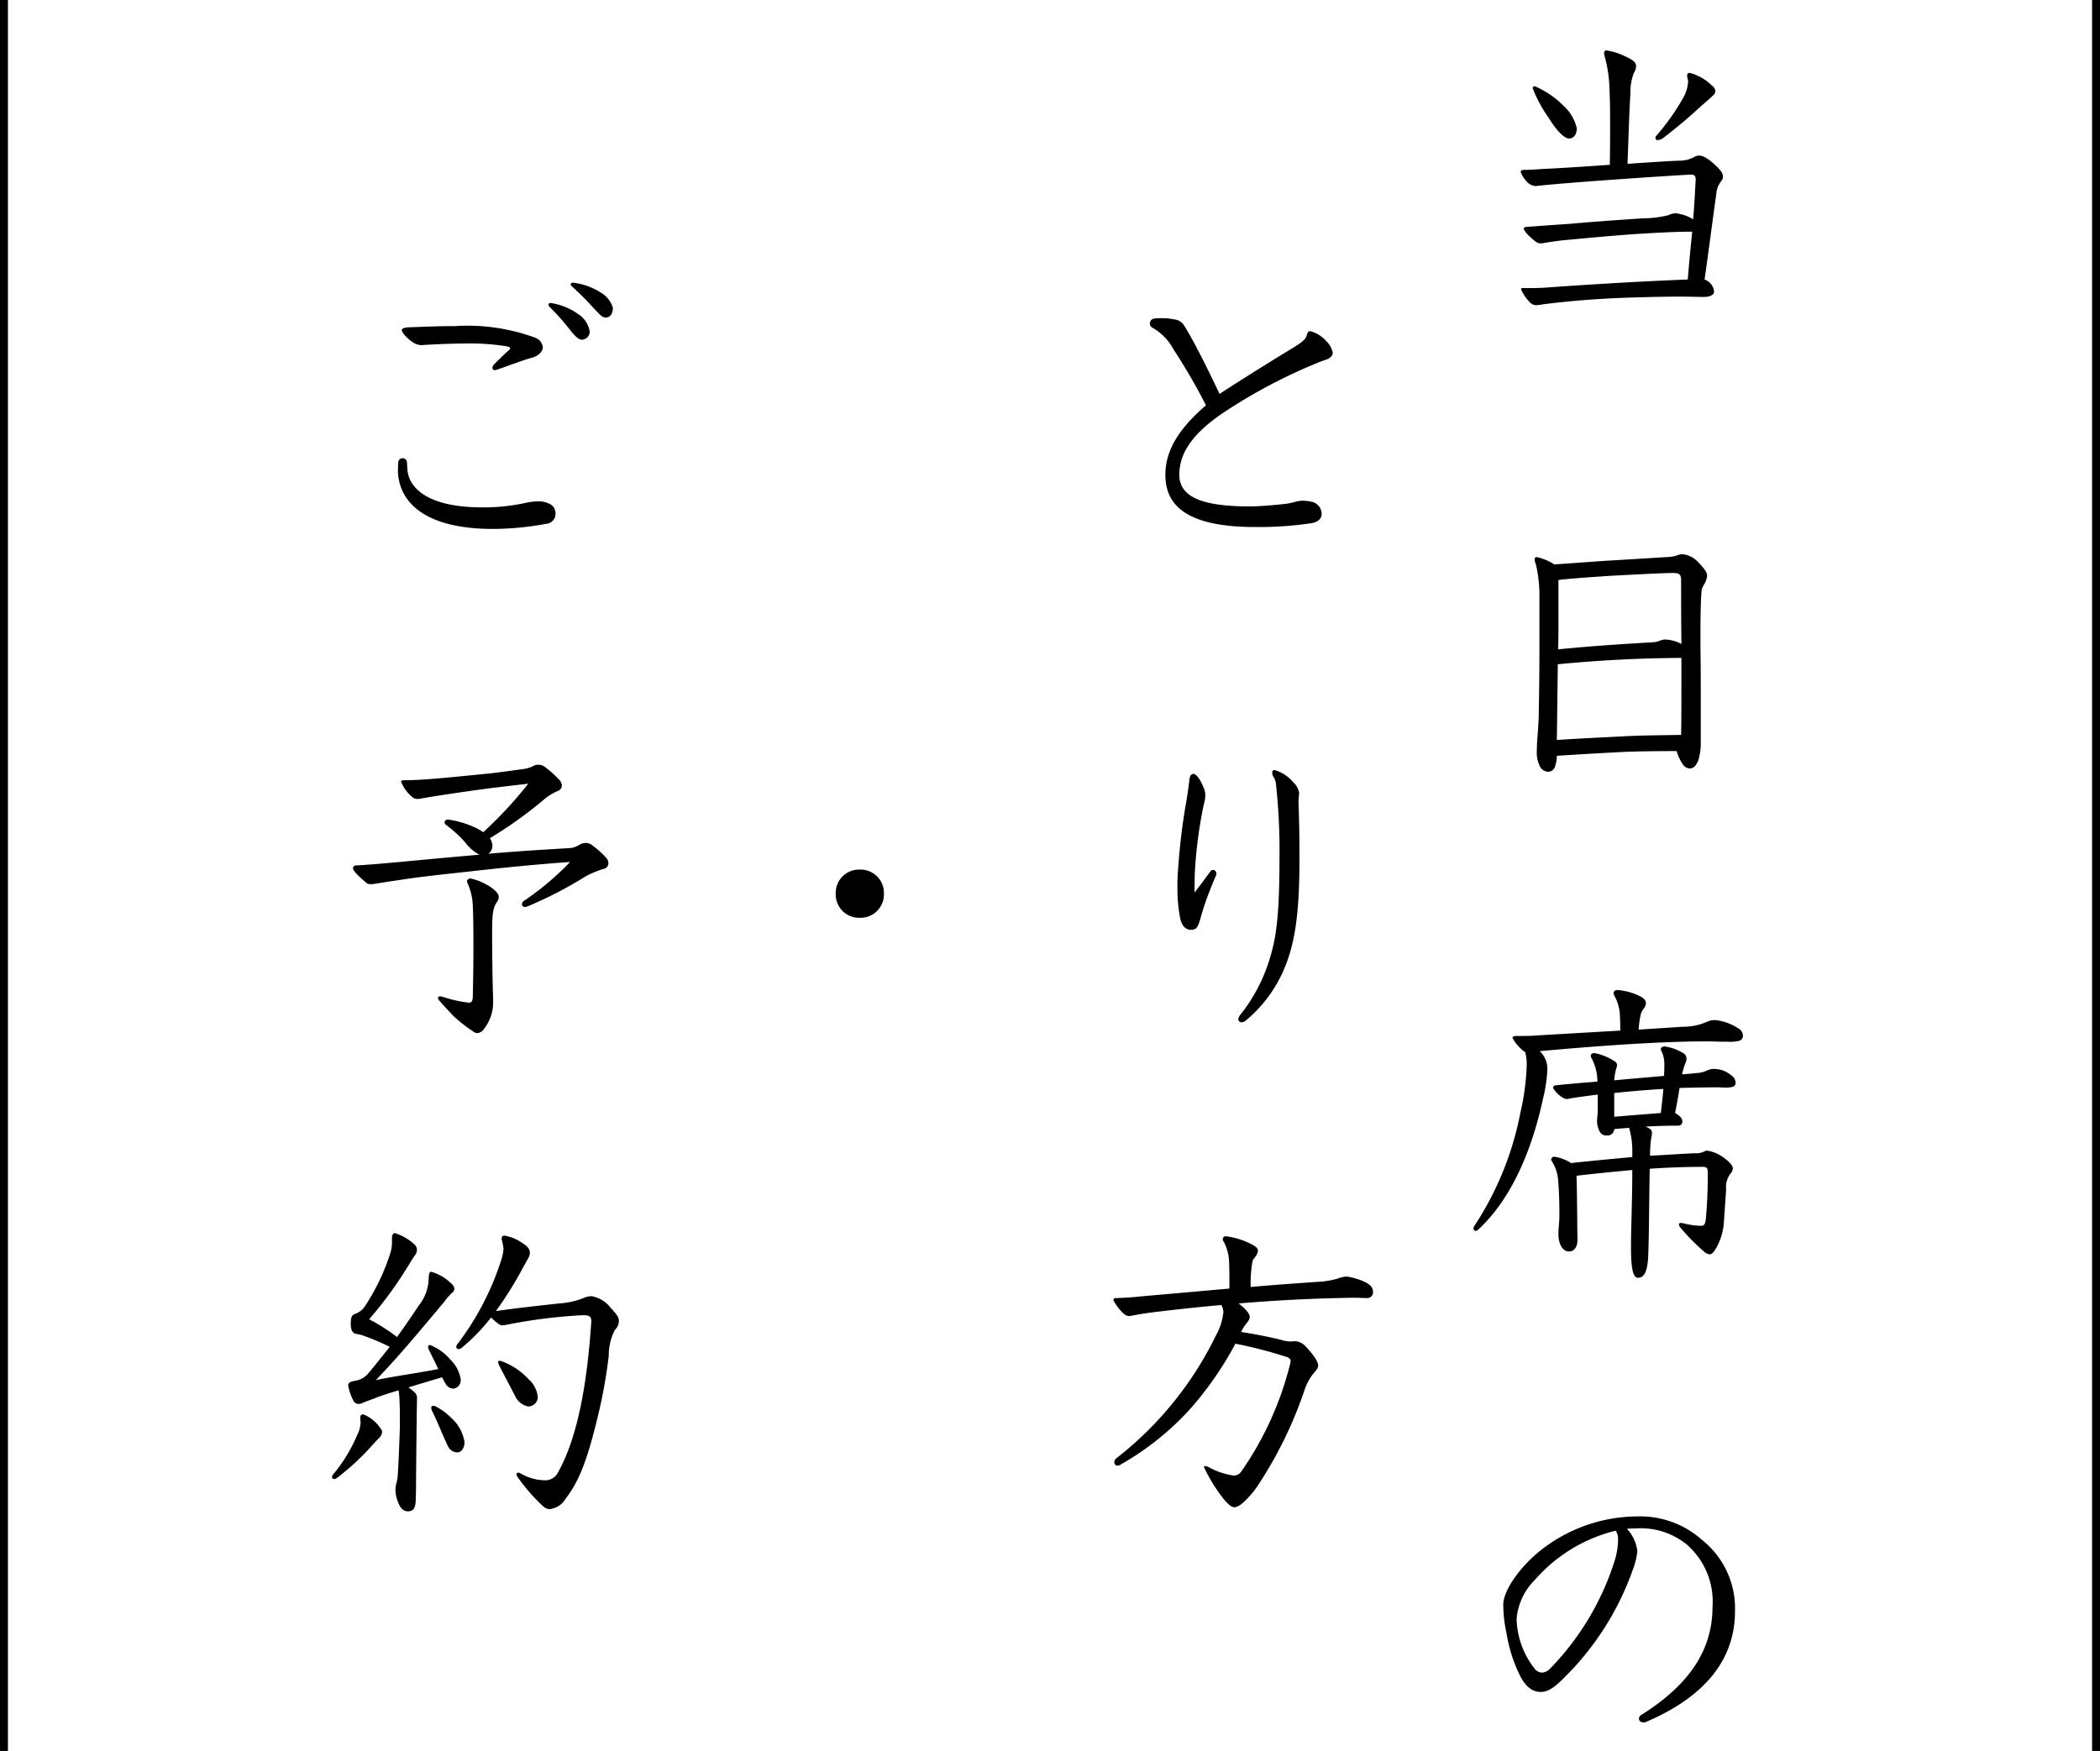 <svg xmlns="http://www.w3.org/2000/svg" width="132.5" height="110.5" viewBox="0 0 132.5 110.5">
  <g id="グループ_1629" data-name="グループ 1629" transform="translate(-7255.75 -4774)">
    <path id="パス_973" data-name="パス 973" d="M16.2-14.2a4.013,4.013,0,0,0-1.72-.68.115.115,0,0,0-.12.12.173.173,0,0,0,.06.12A15.009,15.009,0,0,1,15.7-13.2c.42.54.62.64.78.64a.519.519,0,0,0,.48-.5A1.621,1.621,0,0,0,16.2-14.2Zm1.38-1.38a4.022,4.022,0,0,0-1.68-.58c-.08,0-.14.04-.14.1,0,.04.02.08.08.14a16.853,16.853,0,0,1,1.34,1.34c.4.42.56.62.78.62.3,0,.46-.26.46-.62A1.7,1.7,0,0,0,17.58-15.58ZM6.68-12.24c.66-.04,1.64-.08,2.38-.08a14.51,14.51,0,0,1,2.68.18c.14.04.2.06.2.12,0,.04-.04.08-.1.14-.26.22-.54.5-.9.86a.387.387,0,0,0-.12.24.143.143,0,0,0,.16.14.618.618,0,0,0,.16-.04c.76-.26,1.68-.62,2.16-.74.44-.12.7-.4.7-.68a.737.737,0,0,0-.46-.58,12.4,12.4,0,0,0-5.08-.74c-1.1,0-1.92.04-2.98.08-.24.02-.38.08-.38.18,0,.14.36.56.76.8a.969.969,0,0,0,.52.14C6.46-12.22,6.56-12.24,6.68-12.24ZM5.42-4.88a.259.259,0,0,0-.26-.2.265.265,0,0,0-.28.26c-.02.2-.02.46-.02.64C4.98-2.12,6.82-.62,10.84-.62A18.635,18.635,0,0,0,14.2-.94a.635.635,0,0,0,.6-.66.643.643,0,0,0-.42-.62,1.449,1.449,0,0,0-.66-.14,3.989,3.989,0,0,0-.82.1,12.348,12.348,0,0,1-2.74.28c-3.28,0-4.58-1.14-4.7-2.34C5.44-4.56,5.44-4.7,5.42-4.88ZM10,19.94c-2.52.22-3.98.36-5.04.46-1.14.1-1.98.18-2.8.22a.175.175,0,0,0-.14.18c0,.12.28.44.78.86a.463.463,0,0,0,.36.14,2.811,2.811,0,0,0,.36-.04c.22-.04.74-.12,1.42-.22,1.26-.2,2.78-.36,4.42-.54,2.32-.26,4.34-.46,6.36-.6a17.937,17.937,0,0,1-2.92,2.46.273.273,0,0,0-.12.2.179.179,0,0,0,.18.18.742.742,0,0,0,.18-.04,25.479,25.479,0,0,0,3.64-1.88,5.835,5.835,0,0,1,1.14-.48.375.375,0,0,0,.32-.36.532.532,0,0,0-.12-.32,5.842,5.842,0,0,0-.94-.84.6.6,0,0,0-.38-.12.772.772,0,0,0-.4.12,1.344,1.344,0,0,1-.56.2c-1.64.1-3.1.18-5.18.36a.608.608,0,0,0,.26-.52.911.911,0,0,0-.16-.46A27.14,27.14,0,0,0,14,16.52a3.439,3.439,0,0,1,.94-.6.371.371,0,0,0,.26-.34.532.532,0,0,0-.12-.32,6.614,6.614,0,0,0-.98-.88.707.707,0,0,0-.38-.12.639.639,0,0,0-.28.06,1.915,1.915,0,0,1-.72.22c-.72.1-1.32.18-1.96.26-1.02.1-2.96.3-3.8.36-.76.06-1.22.08-1.68.08-.14,0-.22.02-.22.1a2.461,2.461,0,0,0,.7.96.492.492,0,0,0,.32.12.981.981,0,0,0,.22-.02c1.32-.24,3.22-.5,4.4-.66.68-.08,1.48-.18,2.38-.28a25.746,25.746,0,0,1-2.84,3.06,3.481,3.481,0,0,0-.66-.36A6.019,6.019,0,0,0,8,17.72a.2.2,0,0,0-.2.18.242.242,0,0,0,.12.18A7.731,7.731,0,0,1,9.1,19.16,2.652,2.652,0,0,0,10,19.94Zm.86,8.98c-.04-1.18-.06-3-.06-3.96,0-1.34.06-1.64.28-2a.586.586,0,0,0,.14-.36c0-.2-.26-.48-.68-.72a3.587,3.587,0,0,0-1.1-.44c-.12,0-.22.08-.22.16a.377.377,0,0,0,.04.16,3.779,3.779,0,0,1,.32,1.36c.04.94.04,1.84.04,2.7,0,1.14-.02,2.2-.04,3.14-.02.22-.08.32-.24.32a8.133,8.133,0,0,1-1.62-.36,1.151,1.151,0,0,0-.2-.04c-.08,0-.14.04-.14.1a.412.412,0,0,0,.1.18c.36.42.7.76.88.96a9.9,9.9,0,0,0,1.28,1,.419.419,0,0,0,.22.08.587.587,0,0,0,.44-.28,2.731,2.731,0,0,0,.56-1.84ZM4.48,44.28a2.336,2.336,0,0,1-.12.86A13.564,13.564,0,0,1,2.8,48.4a1.2,1.2,0,0,1-.6.5c-.24.08-.32.2-.32.64,0,.52.2.62.34.64a2.908,2.908,0,0,1,.64.18A13.449,13.449,0,0,1,4.34,51c-.4.5-.84,1.06-1.34,1.66a1.31,1.31,0,0,1-.86.48c-.32.06-.42.14-.42.3a3.272,3.272,0,0,0,.32.94.345.345,0,0,0,.34.22.5.5,0,0,0,.2-.04c.26-.12.62-.24.78-.3.42-.18.96-.34,1.54-.52a5.468,5.468,0,0,1,.06.74c.02.28.02.64.02,1.66-.04,1-.08,2.24-.14,3.04-.02.3-.14.54-.14.84a2.244,2.244,0,0,0,.2.86c.12.3.32.5.58.5.38,0,.5-.24.5-.76.02-.42.02-.74.02-1.1.02-2.42.04-4.02.06-5.28a.448.448,0,0,0-.12-.34,2.849,2.849,0,0,0-.42-.34c.7-.22,1.4-.42,2.12-.64.08.14.14.28.22.4a.6.6,0,0,0,.48.32.541.541,0,0,0,.48-.58,2.21,2.21,0,0,0-.64-1.24,3.29,3.29,0,0,0-1.3-.94.115.115,0,0,0-.12.12.447.447,0,0,0,.06.2c.16.34.36.72.58,1.2-1.3.26-2.74.44-3.94.7,1.44-1.48,2.84-3.18,4.3-4.92a4.223,4.223,0,0,1,.48-.56.4.4,0,0,0,.18-.3.45.45,0,0,0-.16-.28,3,3,0,0,0-1.3-.78c-.1,0-.14.1-.16.34a2.846,2.846,0,0,1-.62,1.78c-.36.54-.8,1.2-1.38,2a11.545,11.545,0,0,0-1.76-1.12A25.387,25.387,0,0,0,5.62,45.7c.04-.06.18-.3.3-.46a.634.634,0,0,0,.14-.36.514.514,0,0,0-.2-.38,3.283,3.283,0,0,0-1.2-.68c-.12,0-.18.14-.18.34Zm6.56,4.46a23.437,23.437,0,0,0,1.58-2.5c.1-.2.32-.58.46-.84a.674.674,0,0,0,.1-.34c0-.16-.06-.34-.4-.56a2.765,2.765,0,0,0-1.2-.52c-.14,0-.18.08-.18.22a4.422,4.422,0,0,1,.12.6,2.74,2.74,0,0,1-.12.64,17.471,17.471,0,0,1-2.8,5.4.266.266,0,0,0-.06.16.137.137,0,0,0,.14.14.323.323,0,0,0,.2-.08,12.042,12.042,0,0,0,1.86-1.92,2.492,2.492,0,0,0,.48.42.333.333,0,0,0,.22.08,2.08,2.08,0,0,0,.3-.04,32.824,32.824,0,0,1,4.82-.6c.36,0,.5.08.5.38-.26,3.94-.86,7.32-2.1,9.54a.9.9,0,0,1-.86.5A3.1,3.1,0,0,1,12.62,59a.323.323,0,0,0-.18-.06.094.094,0,0,0-.1.1.319.319,0,0,0,.06.16,11.48,11.48,0,0,0,1.64,1.88.635.635,0,0,0,.4.16,1.345,1.345,0,0,0,1-.66c.82-1.08,1.34-2.28,2.08-5.4a30.951,30.951,0,0,0,.64-3.64,3.486,3.486,0,0,1,.38-1.6.822.822,0,0,0,.26-.56c0-.22-.08-.38-.52-.84a1.906,1.906,0,0,0-1.22-.74,1.353,1.353,0,0,0-.54.14,5.131,5.131,0,0,1-1.5.32C13.98,48.38,12.58,48.52,11.04,48.74Zm2.64,5.4a1.736,1.736,0,0,0-.58-1.1,4.362,4.362,0,0,0-1.66-1.12.742.742,0,0,0-.18-.04c-.06,0-.08.02-.08.08a.53.53,0,0,0,.06.2c.36.7.7,1.34,1,1.92a1.17,1.17,0,0,0,.82.68A.6.6,0,0,0,13.68,54.14ZM9.06,57.02a2.562,2.562,0,0,0-.82-1.52,3.893,3.893,0,0,0-.96-.72.447.447,0,0,0-.2-.06c-.08,0-.12.06-.12.14a.618.618,0,0,0,.04.16c.38.76.66,1.52,1.02,2.26a.659.659,0,0,0,.58.38C8.9,57.66,9.06,57.32,9.06,57.02ZM3.8,56.2a2.438,2.438,0,0,0-1.12-.94.179.179,0,0,0-.2.2c0,.08.02.22.02.32a1.86,1.86,0,0,1-.22.8,9.88,9.88,0,0,1-1.5,2.46.279.279,0,0,0-.08.18c0,.08.06.12.14.12A.319.319,0,0,0,1,59.28a15.462,15.462,0,0,0,2.28-2.12c.06-.06.24-.26.34-.36a.651.651,0,0,0,.24-.42A.323.323,0,0,0,3.8,56.2Z" transform="translate(7276 4808)"/>
    <path id="パス_976" data-name="パス 976" d="M14.44-7.98c.24,0,.3.1.3.32-.04.72-.08,1.58-.16,2.5a2.65,2.65,0,0,0-1.1-.38,1.117,1.117,0,0,0-.46.12,6.794,6.794,0,0,1-1.64.2c-1.8.12-3.44.24-4.5.34-1.16.08-2,.14-2.82.2-.1,0-.16.04-.16.12,0,.14.36.52.76.82a.539.539,0,0,0,.3.1,1.569,1.569,0,0,0,.28-.04c.28-.04.76-.12,1.18-.16,1.72-.16,3.14-.3,5-.42,1.44-.08,2.24-.12,3.1-.12-.1,1-.2,2.02-.28,3.02-3.56.14-6.9.36-9.1.52-.4.02-.74.02-1.3.02-.08,0-.12.02-.12.08A2.767,2.767,0,0,0,4.3.1a.53.53,0,0,0,.38.16A3.621,3.621,0,0,0,5.14.2C6.62.02,8.2-.14,10.58-.22c1.32-.04,2.28-.06,3.16-.06.64,0,1.3.02,1.5.02.36,0,.66-.1.66-.34a.9.9,0,0,0-.6-.76c.34-2.38.56-4.16.74-5.4a1.443,1.443,0,0,1,.32-.82.421.421,0,0,0,.1-.26c0-.16-.06-.32-.34-.6-.58-.58-.94-.74-1.14-.74a.587.587,0,0,0-.32.08,1.872,1.872,0,0,1-.92.24c-.62.02-1.88.1-3.3.2.06-1.58.1-3.12.18-4.42a3.437,3.437,0,0,1,.22-1.32.808.808,0,0,0,.14-.44c0-.26-.32-.44-.72-.62a4.28,4.28,0,0,0-1.14-.36c-.1,0-.16.06-.16.18a1,1,0,0,0,.06.28,8.383,8.383,0,0,1,.28,2.02c.04.7.04,1.46.04,2.28,0,.8,0,1.62-.02,2.46-1.64.12-3.28.22-4.18.26-.64.04-.84.06-1.2.06-.18,0-.24.04-.24.14a1.9,1.9,0,0,0,.46.68.757.757,0,0,0,.48.2c.08,0,.4-.04.6-.06,2.08-.2,7-.54,9.14-.66Zm1.44-5.04a.331.331,0,0,0,.1-.24c0-.1-.06-.22-.26-.38a3.056,3.056,0,0,0-1.36-.76c-.1,0-.16.06-.16.18,0,.1.06.22.06.4a2.362,2.362,0,0,1-.3.98,14.3,14.3,0,0,1-1.68,2.38.244.244,0,0,0-.08.18.134.134,0,0,0,.14.12.634.634,0,0,0,.36-.14,31.781,31.781,0,0,0,2.44-2.06C15.38-12.56,15.66-12.8,15.88-13.02Zm-11.3-.54c-.08,0-.12.06-.12.14a8.445,8.445,0,0,0,.98,1.82c.42.68.94,1.34,1.32,1.34.3,0,.48-.28.48-.64a2.7,2.7,0,0,0-.86-1.44A5.553,5.553,0,0,0,4.58-13.56ZM15.06,24.96c0-1,0-2.02-.02-3.04v-.98c0-1,.02-1.94.06-2.54a.98.98,0,0,1,.16-.5,1.267,1.267,0,0,0,.2-.56c0-.18-.1-.38-.58-.88a1.53,1.53,0,0,0-.94-.48.842.842,0,0,0-.4.08,2.489,2.489,0,0,1-.7.1c-.94.06-2.56.16-3.58.22-.72.04-2.2.16-3.44.24a3.378,3.378,0,0,0-1.1-.46c-.1,0-.14.04-.14.14a.817.817,0,0,0,.08.32,8.732,8.732,0,0,1,.22,2.08v3.48c0,1.18-.02,2.7-.04,3.72,0,.48-.04,1-.06,1.3-.04.48-.06.82-.06,1.12a1.926,1.926,0,0,0,.2,1.06.591.591,0,0,0,.46.32.443.443,0,0,0,.46-.26,2.154,2.154,0,0,0,.14-.74c1.48-.1,2.96-.18,4.08-.24.78-.04,2.1-.06,3.48-.06a2.891,2.891,0,0,0,.4.86.61.61,0,0,0,.4.24c.32,0,.44-.24.56-.5a3.712,3.712,0,0,0,.16-1.2ZM6.04,22.92c2.74-.26,5.06-.38,7.8-.4v.52c0,1.36,0,3.56-.02,4.34-1.46.02-2.96.04-3.84.1-1.16.06-2.52.12-4,.22Zm.04-5.32c1.06-.12,2.42-.2,3.26-.26,1.22-.06,2.92-.16,3.92-.18.42,0,.56.06.56.46,0,1,0,2.56.02,4.02a2.36,2.36,0,0,0-1-.28c-.34,0-.38.16-.9.18-1.74.1-3.66.22-5.88.44.02-.54.02-1.06.02-1.6Zm4.66,36.42c-1.28.12-2.58.24-3.86.38A2.773,2.773,0,0,0,5.84,54a.2.2,0,0,0-.22.18c0,.04.02.06.04.1a2.561,2.561,0,0,1,.4,1.2c.06.68.08,1.42.08,2.22,0,.48-.06.72-.06,1.26.02.58.28,1.02.66,1.02.34,0,.54-.28.54-.74v-.06c-.02-1.26-.02-2.72-.06-3.98.88-.1,1.98-.22,3.52-.36,0,1.9-.08,3.64-.08,4.72v.46c.02,1.16.16,1.62.44,1.62.34,0,.58-.28.64-1.28.06-1.24.06-3.76.1-5.6,1.16-.08,2.28-.12,3.34-.12.28,0,.32.1.32.34a29.139,29.139,0,0,1-.12,2.94c-.04.44-.18.44-.34.44a4.631,4.631,0,0,1-1-.14,1.306,1.306,0,0,0-.22-.04c-.1,0-.14.04-.14.1a.373.373,0,0,0,.1.2,13.115,13.115,0,0,0,1.48,1.5.6.6,0,0,0,.36.18c.16,0,.28-.16.46-.48a3.774,3.774,0,0,0,.44-1.56c.06-.88.12-1.74.14-2.06a1.4,1.4,0,0,1,.28-1,.5.5,0,0,0,.14-.32c0-.14-.12-.34-.52-.64a2.28,2.28,0,0,0-1.08-.48.4.4,0,0,0-.22.06,1.2,1.2,0,0,1-.6.1c-.82.04-1.76.1-2.8.16a7.813,7.813,0,0,1,.08-1.16,1.376,1.376,0,0,0,.04-.26c0-.18-.04-.26-.4-.42.68-.04,1.36-.06,2.06-.06a.252.252,0,0,0,.26-.26.417.417,0,0,0-.14-.3,1.22,1.22,0,0,0-.32-.24c.1-.5.2-1.04.28-1.58.82-.02,1.8-.04,2.36-.04.2,0,.46.02.54.02.44,0,.64-.08.64-.3a.558.558,0,0,0-.26-.46,1.659,1.659,0,0,0-1.08-.42.928.928,0,0,0-.42.08,1.855,1.855,0,0,1-.68.18c-.22.02-.58.06-.94.08a4.629,4.629,0,0,1,.2-.68.672.672,0,0,0,.08-.3.393.393,0,0,0-.18-.34,3.052,3.052,0,0,0-1.2-.44c-.14,0-.24.06-.24.18a.676.676,0,0,0,.08.2,1.969,1.969,0,0,1,.14.86c0,.18,0,.34-.02.62-1.1.1-2.1.18-3.14.28a3.6,3.6,0,0,1,.12-.72.9.9,0,0,0,.06-.26.307.307,0,0,0-.18-.24,3.628,3.628,0,0,0-1.24-.5c-.14,0-.24.06-.24.18a.319.319,0,0,0,.06.16,3.176,3.176,0,0,1,.36,1.46c-1.02.08-1.98.16-2.66.24a.152.152,0,0,0-.14.16,1.794,1.794,0,0,0,.56.58.58.58,0,0,0,.32.12,1.306,1.306,0,0,0,.22-.04c.58-.1,1.1-.16,1.72-.24v1.04c0,.2-.04.4-.04.56a1.351,1.351,0,0,0,.16.72.471.471,0,0,0,.48.26.417.417,0,0,0,.44-.4c.32-.04.66-.06.94-.08a5.275,5.275,0,0,1,.2,1.56ZM9.6,49.98c.76-.08,1.54-.16,3.1-.26-.04.5-.1,1.02-.16,1.52-.72.06-1.8.14-2.94.24Zm7.12-3.24a2.422,2.422,0,0,0,.78-.06.317.317,0,0,0,.22-.34.522.522,0,0,0-.26-.42A3.264,3.264,0,0,0,16,45.38a1.122,1.122,0,0,0-.58.12,3.778,3.778,0,0,1-1.54.3c-.54.04-1.56.1-2.74.18a6.119,6.119,0,0,1,.12-.9.907.907,0,0,1,.2-.42.621.621,0,0,0,.14-.34c0-.16-.1-.3-.32-.42a3.722,3.722,0,0,0-1.5-.42.206.206,0,0,0-.22.2.38.38,0,0,0,.06.18,2.769,2.769,0,0,1,.34,1.28c.02.3.02.56.02.9-2,.12-4.22.24-5.46.32-.26.02-.58.02-1.12.02-.16,0-.22.06-.22.12a2.564,2.564,0,0,0,.64.78.316.316,0,0,0,.16.1,3.058,3.058,0,0,1,.1.82,15.436,15.436,0,0,1-.4,3.02,19.781,19.781,0,0,1-2.9,7.14.323.323,0,0,0-.06.18c0,.06.06.14.12.14A.227.227,0,0,0,1,58.62c2.1-1.94,3.4-4.98,4.12-8.34a9.149,9.149,0,0,0,.26-1.76,1.526,1.526,0,0,0-.48-1.18c.18-.02.4-.04.64-.06,2.72-.24,6.78-.56,9.92-.56.34,0,.66.02.98.02ZM10.4,77.48c.28-.02.36-.02.54-.02a4.6,4.6,0,0,1,3.22,1,4.761,4.761,0,0,1,1.64,3.96c0,2.66-1.42,4.88-4.48,6.8a.289.289,0,0,0-.16.24c0,.16.14.24.3.24.06,0,.08,0,.26-.08,4.14-1.8,5.5-4.36,5.5-6.94a5.516,5.516,0,0,0-2.06-4.48,5.884,5.884,0,0,0-4.1-1.5,9.921,9.921,0,0,0-6.2,2.22C3.42,80.12,2.6,81.5,2.6,82.26a8.109,8.109,0,0,0,.2,1.78,9.334,9.334,0,0,0,.88,2.76c.46.88.98.98,1.3.98.54-.02.96-.4,1.5-.94a17.935,17.935,0,0,0,4.28-6.74,4.821,4.821,0,0,0,.3-1.2A2.492,2.492,0,0,0,10.4,77.48Zm-.7.12a1.055,1.055,0,0,1,.14.62,4.54,4.54,0,0,1-.22,1.3A17.137,17.137,0,0,1,5.56,86.3a.8.8,0,0,1-.52.26.651.651,0,0,1-.5-.3,5.284,5.284,0,0,1-1.1-3.1A3.941,3.941,0,0,1,4.6,80.7,9.85,9.85,0,0,1,9.7,77.6Z" transform="translate(7348 4793)"/>
    <path id="パス_975" data-name="パス 975" d="M8.7-9.14c-.62-1.3-1.26-2.62-1.94-3.82-.16-.28-.26-.44-.34-.56a.835.835,0,0,0-.56-.32,3.985,3.985,0,0,0-.84-.08,2.68,2.68,0,0,0-.4.02.315.315,0,0,0-.32.32.312.312,0,0,0,.16.26A3.42,3.42,0,0,1,5.8-11.94,37.03,37.03,0,0,1,7.84-8.42C5.98-6.82,5.28-5.44,5.28-4.04c0,1.78,1.12,3.3,5.66,3.3a22.4,22.4,0,0,0,3.54-.24c.52-.08.66-.36.66-.6a.792.792,0,0,0-.66-.76,2.951,2.951,0,0,0-.52-.06,1.831,1.831,0,0,0-.52.08,3.851,3.851,0,0,1-.6.12c-.7.08-1.64.16-2.24.16-3.18,0-4.44-.68-4.44-2,0-1.26.7-2.46,2.58-3.78a33.613,33.613,0,0,1,6.04-3.24,5.508,5.508,0,0,1,.58-.22c.24-.08.48-.22.48-.46a1.389,1.389,0,0,0-.4-.72,2.008,2.008,0,0,0-1.02-.64c-.14,0-.18.1-.22.26-.06.26-.32.46-.98.86C12-11.24,10.04-10.02,8.7-9.14ZM7.12,22.32c0-.44,0-1.08.04-1.62a28.53,28.53,0,0,1,.54-3.92,2.141,2.141,0,0,0,.1-.6,1.093,1.093,0,0,0-.12-.5c-.22-.54-.46-.84-.64-.84-.14,0-.22.16-.24.34-.04.38-.12.88-.16,1.18a39.362,39.362,0,0,0-.56,4.54,10.858,10.858,0,0,0-.04,1.14,9.957,9.957,0,0,0,.16,1.84c.1.56.36.8.7.8s.42-.18.56-.6c.16-.6.3-1,.44-1.4.24-.64.36-.94.58-1.44a.254.254,0,0,0,.02-.12.222.222,0,0,0-.22-.22.2.2,0,0,0-.16.1C7.8,21.42,7.48,21.88,7.12,22.32Zm2.94,7.66a.7.7,0,0,0-.18.34.215.215,0,0,0,.2.2.477.477,0,0,0,.28-.12,8.545,8.545,0,0,0,2.4-3.22c.66-1.54.98-3.36.98-6.94,0-1.54-.02-2.46-.06-3.58,0-.32.04-.46.04-.62a1.184,1.184,0,0,0-.38-.68,2.433,2.433,0,0,0-1.16-.76c-.1,0-.16.04-.16.16a.539.539,0,0,0,.1.3.953.953,0,0,1,.14.44,38.734,38.734,0,0,1,.22,4.6c0,3.62-.2,5.02-.58,6.28A10.575,10.575,0,0,1,10.06,29.98ZM8.82,48.36a1.11,1.11,0,0,1,.12.44,3.765,3.765,0,0,1-.48,1.5A22.014,22.014,0,0,1,2.2,58.02a.342.342,0,0,0-.14.26.206.206,0,0,0,.2.22.371.371,0,0,0,.14-.04,17.749,17.749,0,0,0,4.48-3.58A21.7,21.7,0,0,0,9.7,50.8a28.125,28.125,0,0,1,3.24.84c.18.06.24.14.24.26a1.032,1.032,0,0,1-.04.22,20.465,20.465,0,0,1-3.08,6.76.563.563,0,0,1-.48.24,4.573,4.573,0,0,1-1.48-.48.869.869,0,0,0-.3-.12c-.06,0-.08.02-.08.08a10.149,10.149,0,0,0,1.3,2.08c.22.24.42.44.6.44.16,0,.3-.06.6-.32a6.171,6.171,0,0,0,.82-.94,25.841,25.841,0,0,0,3.04-6.2,3.287,3.287,0,0,1,.56-1c.2-.22.28-.36.28-.48,0-.24-.28-.68-.84-1.26a1.028,1.028,0,0,0-.62-.28c-.08,0-.16.02-.26.02a2.064,2.064,0,0,1-.54-.08c-.78-.2-1.7-.38-2.6-.52a2.355,2.355,0,0,1,.32-.52c.16-.2.22-.3.22-.44,0-.2-.28-.52-.7-.84,2.36-.2,4.7-.32,7.24-.36.38,0,.66.02.9.02a.36.36,0,0,0,.34-.38c0-.26-.12-.42-.44-.6a4,4,0,0,0-1.24-.38,2.219,2.219,0,0,0-.58.14,5.531,5.531,0,0,1-1.28.2c-1.12.08-2.6.18-4.18.32a8.131,8.131,0,0,1,.1-1.52.6.6,0,0,1,.16-.34.859.859,0,0,0,.2-.42c0-.14-.1-.24-.3-.36a4.8,4.8,0,0,0-1.72-.56.188.188,0,0,0-.2.2.266.266,0,0,0,.06.14,2.9,2.9,0,0,1,.34,1.3c.02.5.02.86.02,1.66-2,.18-4.04.36-5.64.5-.34.04-.84.08-1.46.1-.16,0-.22.02-.22.14a3.254,3.254,0,0,0,.62.82.617.617,0,0,0,.36.18c.1,0,.54-.12,1.5-.24C5.98,48.64,7.4,48.48,8.82,48.36Z" transform="translate(7324 4808)"/>
    <path id="パス_974" data-name="パス 974" d="M10-9.12A1.471,1.471,0,0,0,8.48-7.6,1.471,1.471,0,0,0,10-6.08,1.471,1.471,0,0,0,11.52-7.6,1.471,1.471,0,0,0,10-9.12Z" transform="translate(7300 4838)"/>
    <path id="パス_972" data-name="パス 972" d="M0,0V110.5" transform="translate(7256 4774)" fill="none" stroke="#000" stroke-width="0.5"/>
    <path id="パス_977" data-name="パス 977" d="M0,0V110.5" transform="translate(7388 4774)" fill="none" stroke="#000" stroke-width="0.5"/>
  </g>
</svg>

